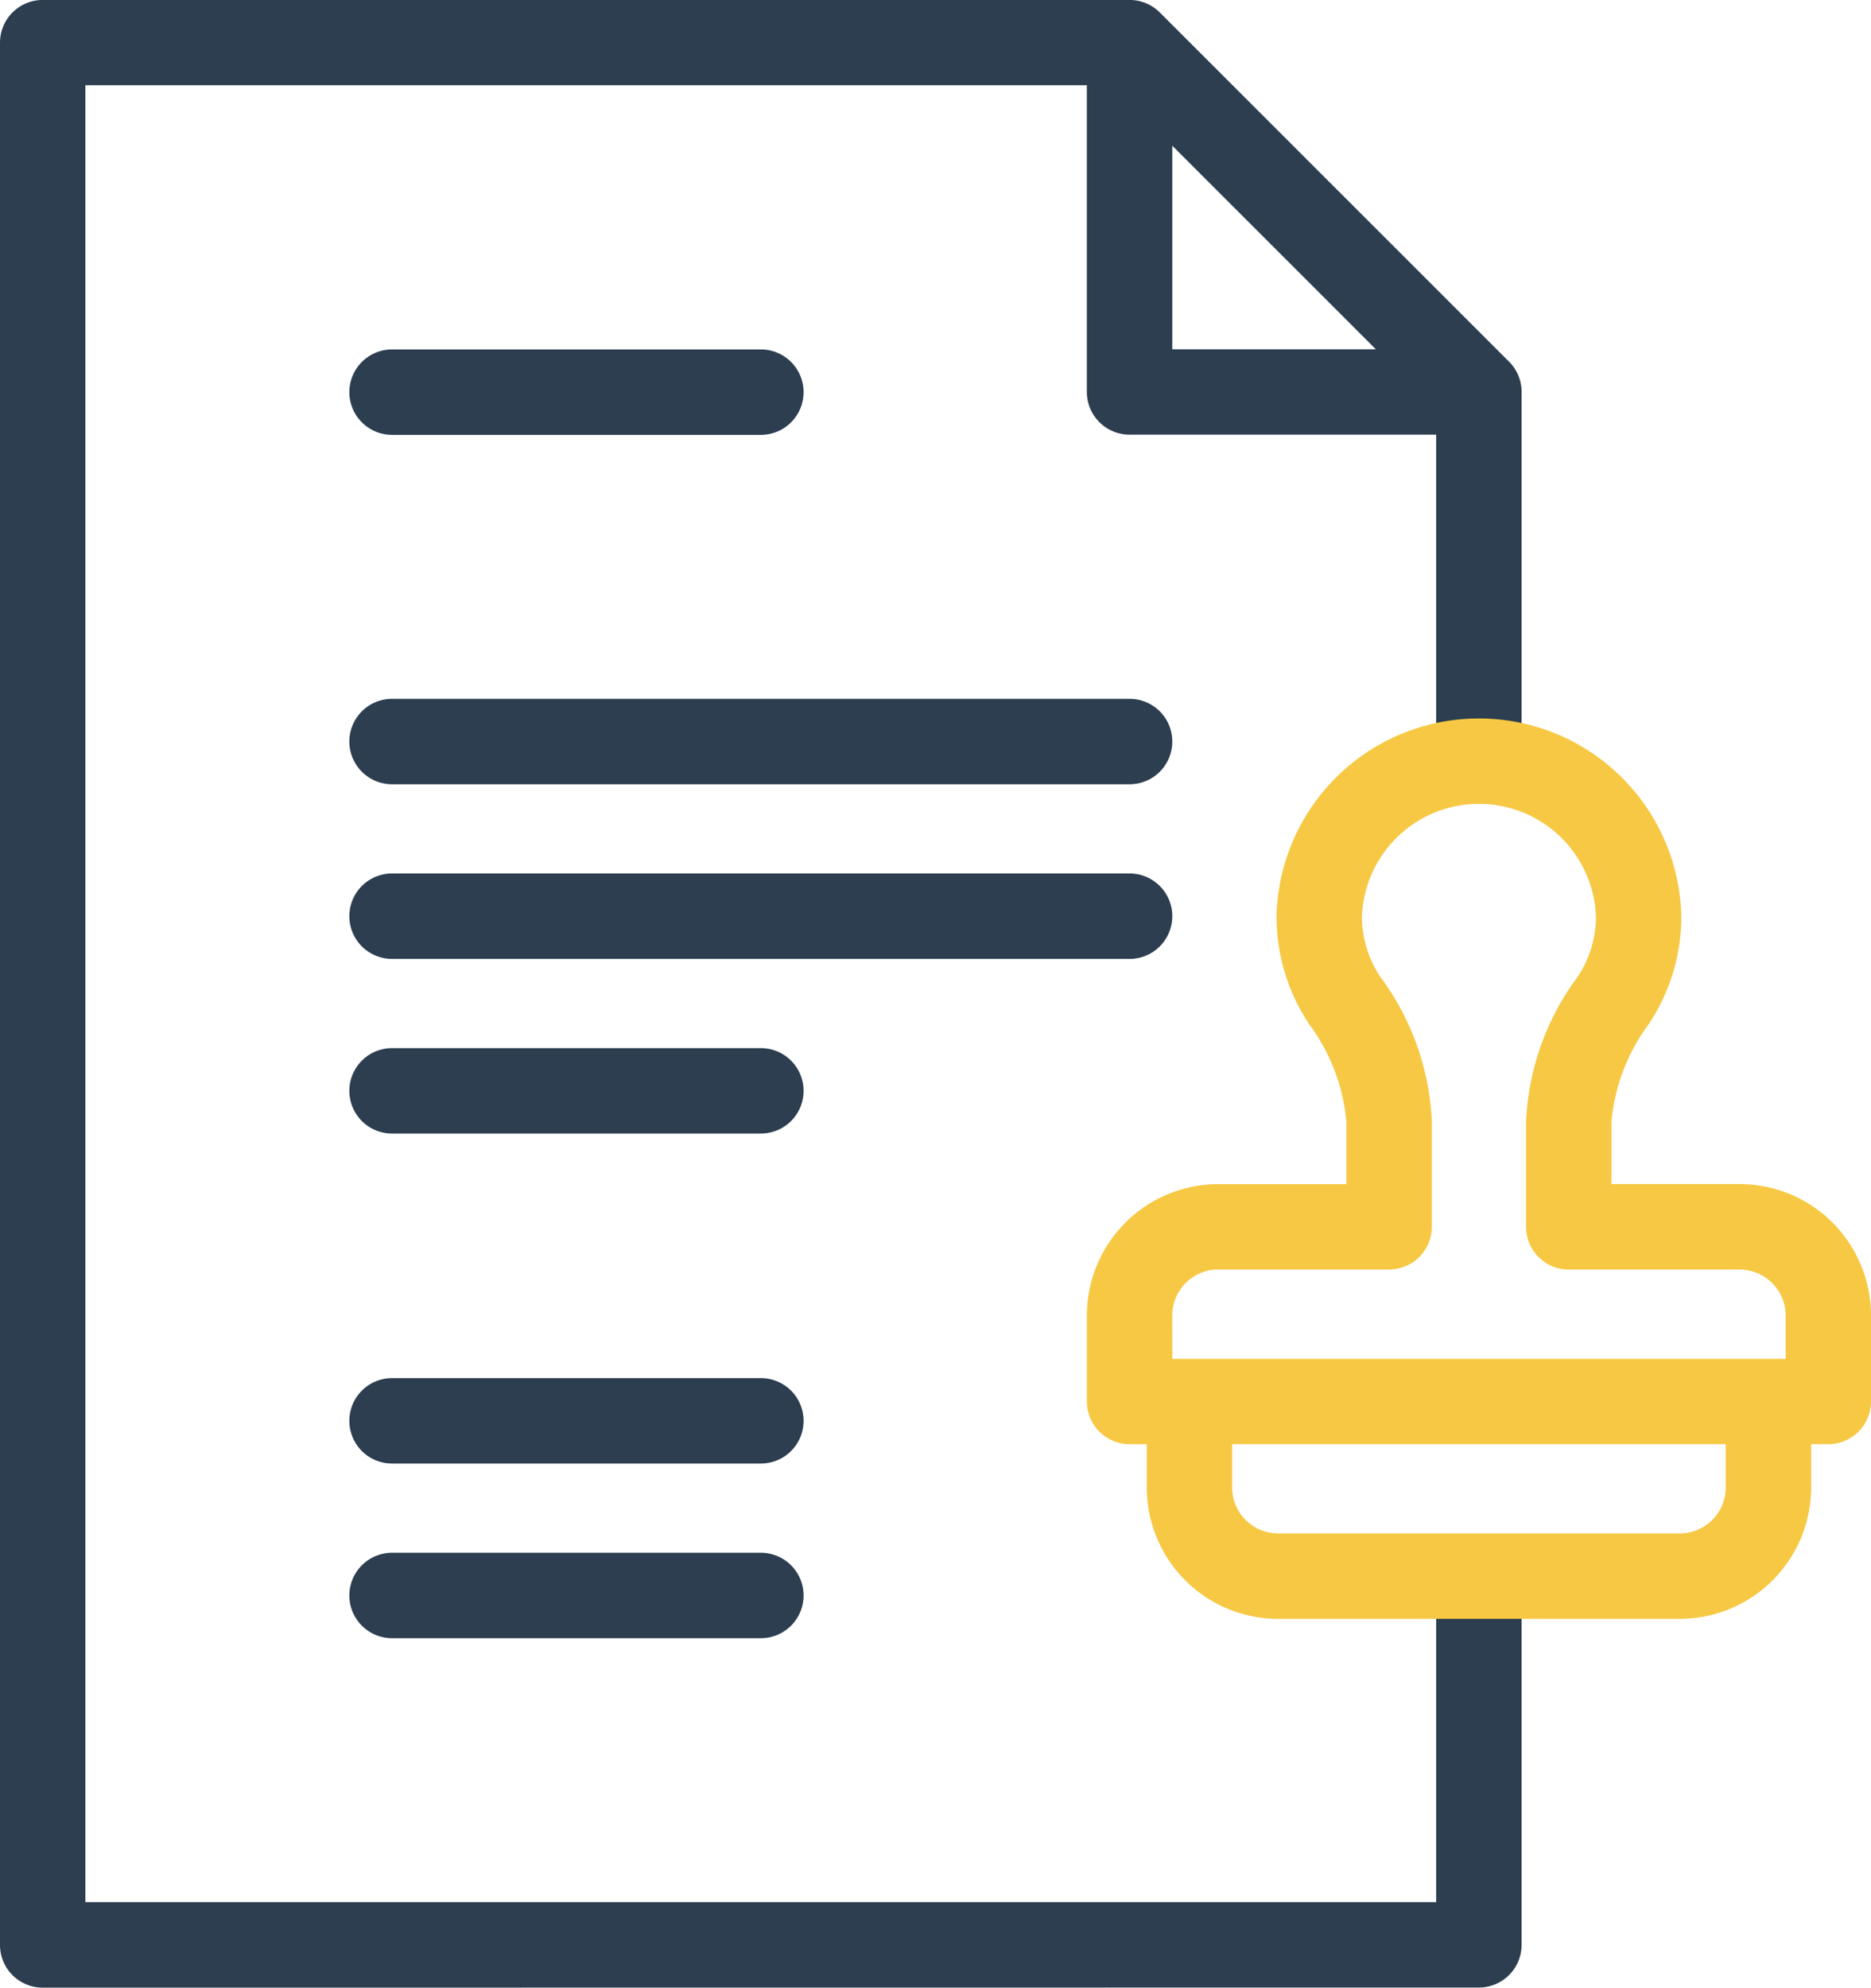 <svg xmlns="http://www.w3.org/2000/svg" width="90" height="95.603" viewBox="0 0 90 95.603">
  <g id="Grupo_699" data-name="Grupo 699" transform="translate(0 0)">
    <g id="Grupo_746" data-name="Grupo 746">
      <path id="Caminho_217" data-name="Caminho 217" d="M1435.054-4052.4a2.054,2.054,0,0,1-2.054-2.054v-91.494a2.054,2.054,0,0,1,2.054-2.054h52.282a2.054,2.054,0,0,1,1.452.6l16.805,16.8a2.054,2.054,0,0,1,.6,1.452v16.805a2.054,2.054,0,0,1-2.054,2.054,2.054,2.054,0,0,1-2.054-2.054v-14.75h-14.751a2.055,2.055,0,0,1-2.054-2.055v-14.751h-48.174v87.387h64.979v-14.751a2.053,2.053,0,0,1,2.054-2.054,2.053,2.053,0,0,1,2.054,2.054v16.805a2.054,2.054,0,0,1-2.054,2.054Zm54.336-78.8h9.793l-9.793-9.792Zm-37.531,61.991a2.053,2.053,0,0,1-2.054-2.054,2.054,2.054,0,0,1,2.054-2.054H1469.6a2.054,2.054,0,0,1,2.054,2.054,2.053,2.053,0,0,1-2.054,2.054Zm0-8.4a2.053,2.053,0,0,1-2.054-2.054,2.054,2.054,0,0,1,2.054-2.054H1469.6a2.054,2.054,0,0,1,2.054,2.054,2.053,2.053,0,0,1-2.054,2.054Zm0-15.871a2.054,2.054,0,0,1-2.054-2.054,2.053,2.053,0,0,1,2.054-2.054H1469.6a2.053,2.053,0,0,1,2.054,2.054,2.054,2.054,0,0,1-2.054,2.054Zm0-8.4a2.054,2.054,0,0,1-2.054-2.055,2.054,2.054,0,0,1,2.054-2.054h35.477a2.054,2.054,0,0,1,2.054,2.054,2.054,2.054,0,0,1-2.054,2.055Zm0-8.4a2.054,2.054,0,0,1-2.054-2.055,2.053,2.053,0,0,1,2.054-2.053h35.477a2.053,2.053,0,0,1,2.054,2.053,2.054,2.054,0,0,1-2.054,2.055Zm0-16.805a2.054,2.054,0,0,1-2.054-2.054,2.054,2.054,0,0,1,2.054-2.054H1469.6a2.054,2.054,0,0,1,2.054,2.054,2.054,2.054,0,0,1-2.054,2.054Z" transform="translate(-1433 4148)" fill="#2c3e50"/>
      <path id="Caminho_138" data-name="Caminho 138" d="M326.343,207.407h-6.109V204.4a9.267,9.267,0,0,1,1.78-4.669,9.338,9.338,0,0,0,1.581-5.2,9.739,9.739,0,0,0-19.473,0,9.337,9.337,0,0,0,1.581,5.2,9.268,9.268,0,0,1,1.78,4.669v3.011h-6.109A6.323,6.323,0,0,0,295,213.662v4.2a2.054,2.054,0,0,0,2.054,2.054h.827v2.147a6.323,6.323,0,0,0,6.375,6.255h19.206a6.323,6.323,0,0,0,6.375-6.255v-2.147h.827a2.054,2.054,0,0,0,2.054-2.054v-4.2A6.323,6.323,0,0,0,326.343,207.407Zm-27.235,6.255a2.212,2.212,0,0,1,2.267-2.147h8.163a2.054,2.054,0,0,0,2.054-2.054V204.4a12.566,12.566,0,0,0-2.472-6.951,5.243,5.243,0,0,1-.889-2.921,5.633,5.633,0,0,1,11.257,0,5.243,5.243,0,0,1-.889,2.922,12.565,12.565,0,0,0-2.472,6.951v5.065a2.054,2.054,0,0,0,2.054,2.054h8.163a2.212,2.212,0,0,1,2.267,2.147v2.147h-29.5Zm26.621,8.4a2.212,2.212,0,0,1-2.267,2.147H304.256a2.212,2.212,0,0,1-2.267-2.147v-2.147h23.74Z" transform="translate(-242.718 -150.457)" fill="#f7c843"/>
    </g>
  </g>
</svg>
